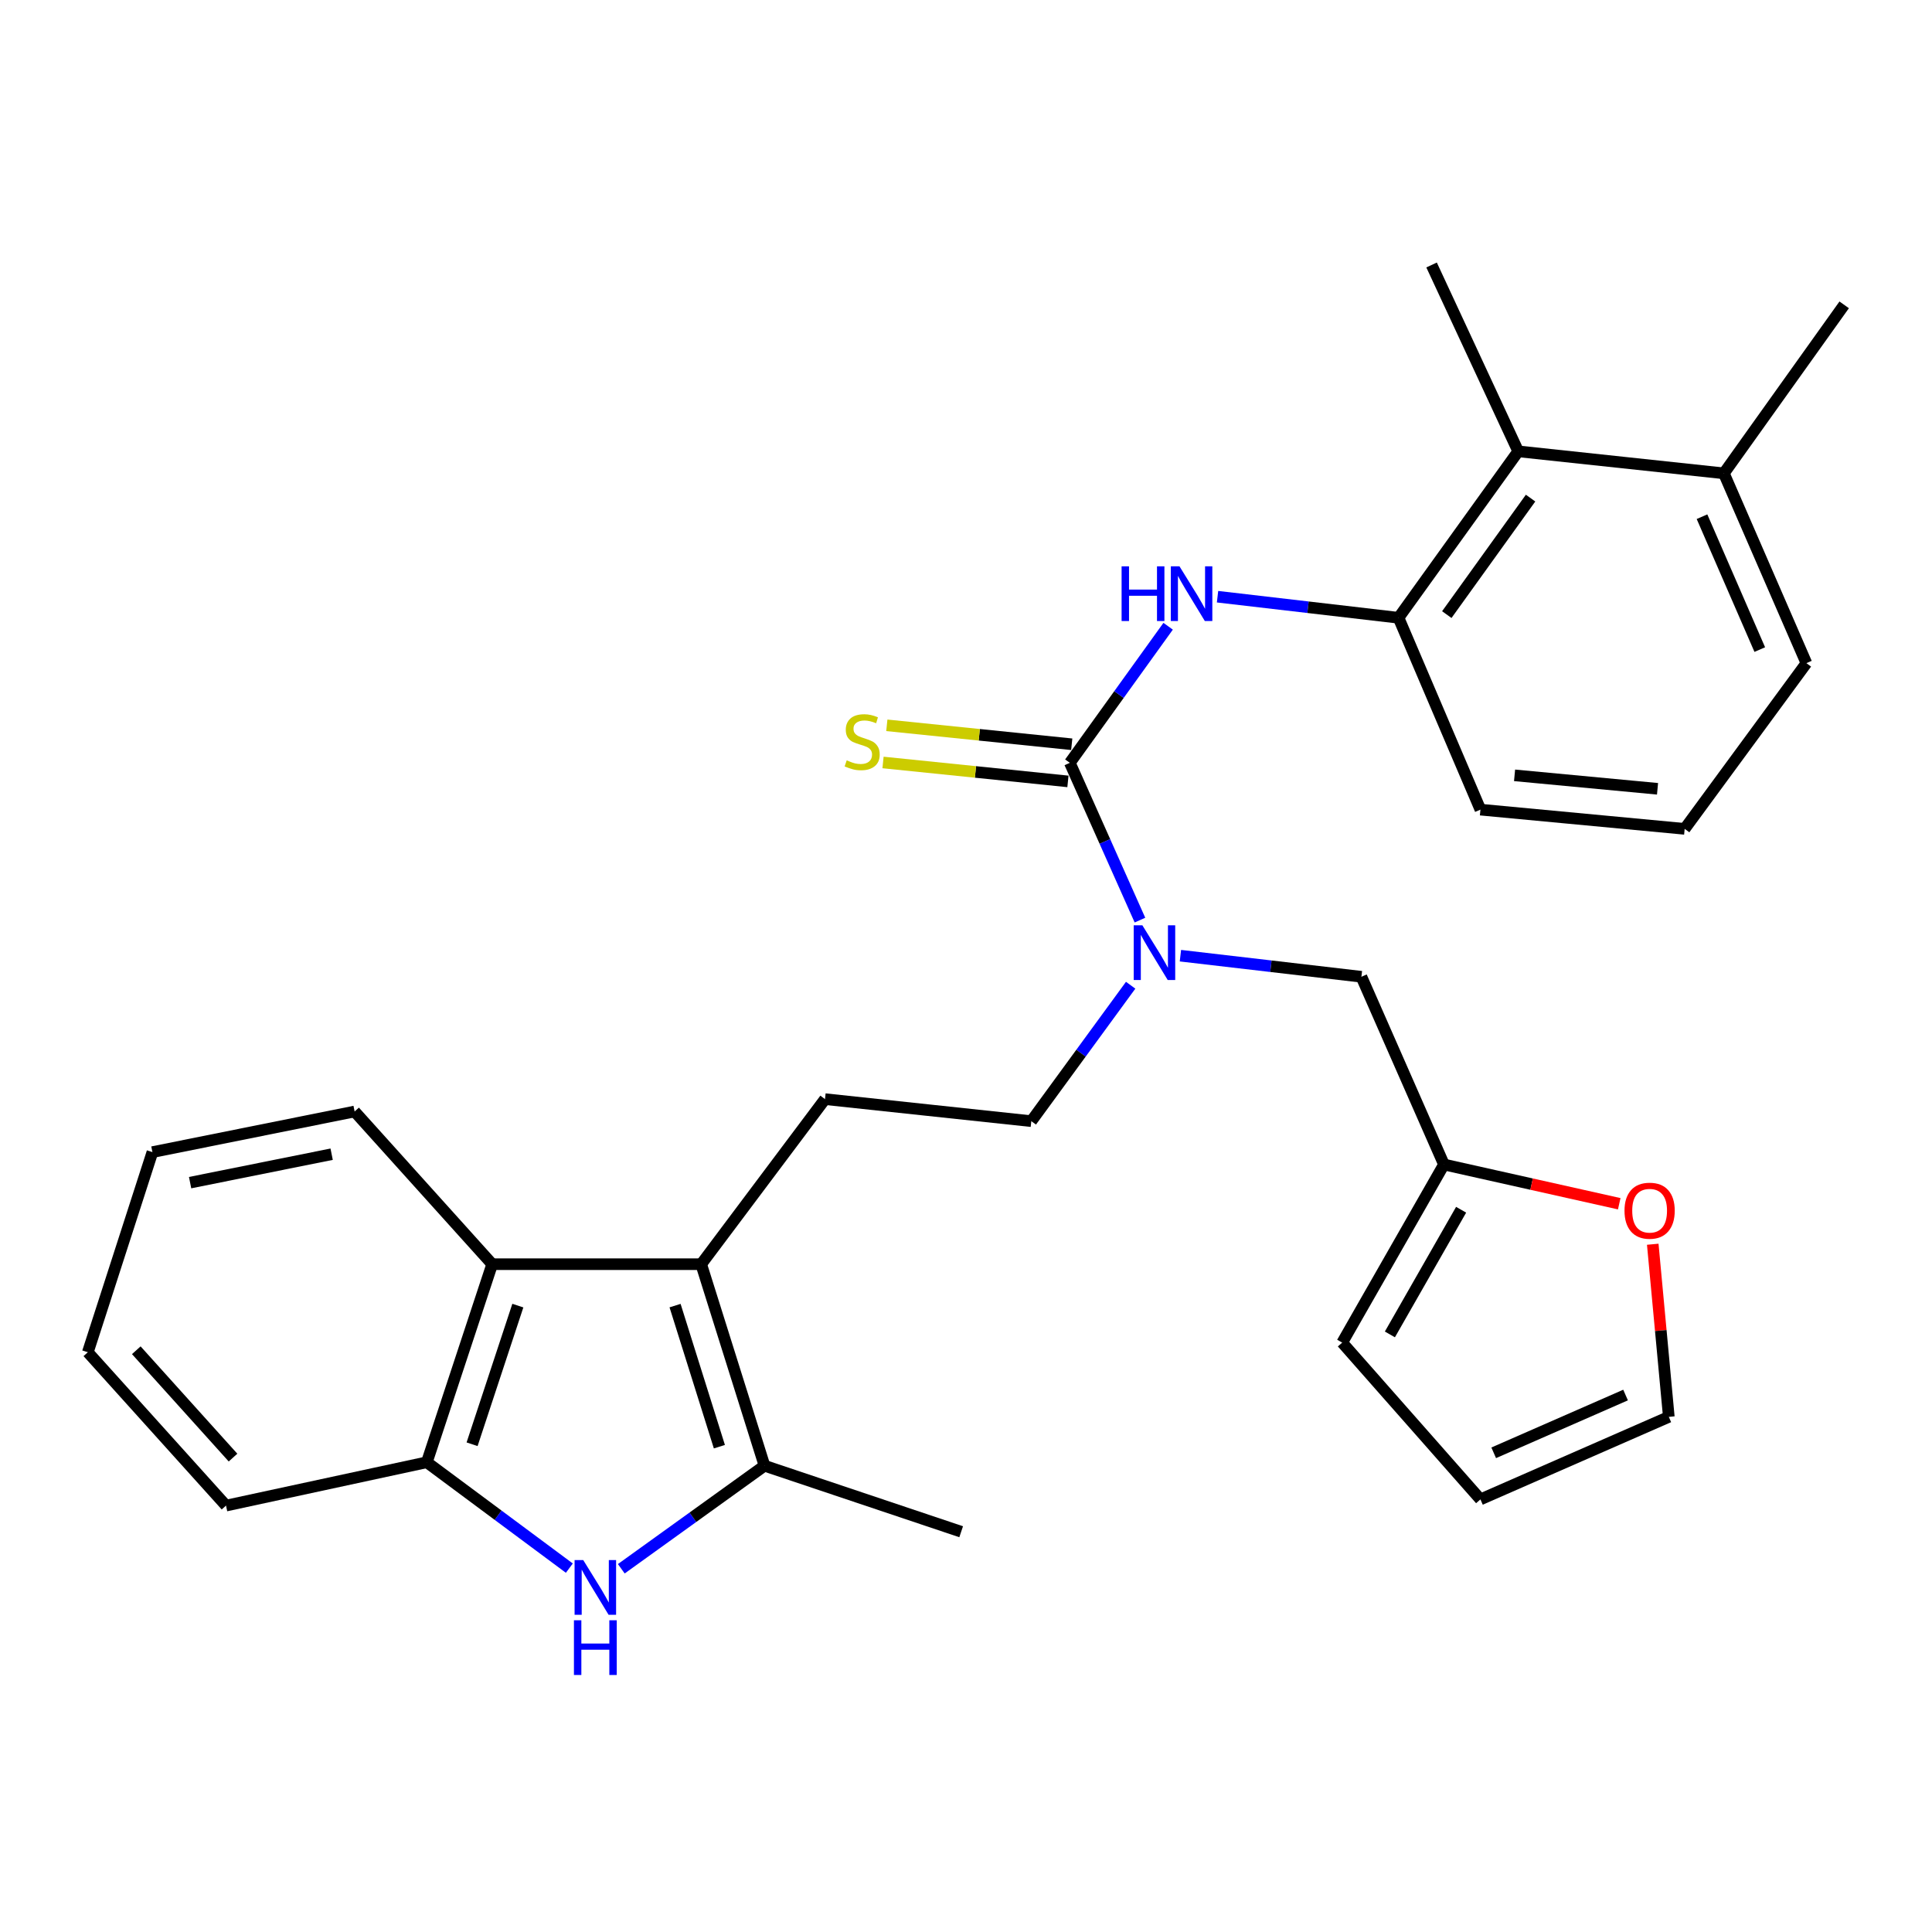<?xml version='1.0' encoding='iso-8859-1'?>
<svg version='1.1' baseProfile='full'
              xmlns='http://www.w3.org/2000/svg'
                      xmlns:rdkit='http://www.rdkit.org/xml'
                      xmlns:xlink='http://www.w3.org/1999/xlink'
                  xml:space='preserve'
width='1000px' height='1000px' viewBox='0 0 1000 1000'>
<!-- END OF HEADER -->
<rect style='opacity:1.0;fill:#FFFFFF;stroke:none' width='1000' height='1000' x='0' y='0'> </rect>
<path class='bond-2' d='M 362.935,654.343 L 395.709,758.656' style='fill:none;fill-rule:evenodd;stroke:#000000;stroke-width:6px;stroke-linecap:butt;stroke-linejoin:miter;stroke-opacity:1' />
<path class='bond-2' d='M 349.411,675.783 L 372.352,748.802' style='fill:none;fill-rule:evenodd;stroke:#000000;stroke-width:6px;stroke-linecap:butt;stroke-linejoin:miter;stroke-opacity:1' />
<path class='bond-4' d='M 362.935,654.343 L 254.757,654.343' style='fill:none;fill-rule:evenodd;stroke:#000000;stroke-width:6px;stroke-linecap:butt;stroke-linejoin:miter;stroke-opacity:1' />
<path class='bond-8' d='M 362.935,654.343 L 427.022,568.908' style='fill:none;fill-rule:evenodd;stroke:#000000;stroke-width:6px;stroke-linecap:butt;stroke-linejoin:miter;stroke-opacity:1' />
<path class='bond-0' d='M 553.746,394.839 L 571.891,435.542' style='fill:none;fill-rule:evenodd;stroke:#000000;stroke-width:6px;stroke-linecap:butt;stroke-linejoin:miter;stroke-opacity:1' />
<path class='bond-0' d='M 571.891,435.542 L 590.036,476.246' style='fill:none;fill-rule:evenodd;stroke:#0000FF;stroke-width:6px;stroke-linecap:butt;stroke-linejoin:miter;stroke-opacity:1' />
<path class='bond-3' d='M 553.746,394.839 L 579.186,359.492' style='fill:none;fill-rule:evenodd;stroke:#000000;stroke-width:6px;stroke-linecap:butt;stroke-linejoin:miter;stroke-opacity:1' />
<path class='bond-3' d='M 579.186,359.492 L 604.626,324.145' style='fill:none;fill-rule:evenodd;stroke:#0000FF;stroke-width:6px;stroke-linecap:butt;stroke-linejoin:miter;stroke-opacity:1' />
<path class='bond-11' d='M 554.73,385.225 L 506.875,380.324' style='fill:none;fill-rule:evenodd;stroke:#000000;stroke-width:6px;stroke-linecap:butt;stroke-linejoin:miter;stroke-opacity:1' />
<path class='bond-11' d='M 506.875,380.324 L 459.02,375.424' style='fill:none;fill-rule:evenodd;stroke:#CCCC00;stroke-width:6px;stroke-linecap:butt;stroke-linejoin:miter;stroke-opacity:1' />
<path class='bond-11' d='M 552.761,404.453 L 504.906,399.553' style='fill:none;fill-rule:evenodd;stroke:#000000;stroke-width:6px;stroke-linecap:butt;stroke-linejoin:miter;stroke-opacity:1' />
<path class='bond-11' d='M 504.906,399.553 L 457.051,394.653' style='fill:none;fill-rule:evenodd;stroke:#CCCC00;stroke-width:6px;stroke-linecap:butt;stroke-linejoin:miter;stroke-opacity:1' />
<path class='bond-1' d='M 321.585,811.99 L 358.647,785.323' style='fill:none;fill-rule:evenodd;stroke:#0000FF;stroke-width:6px;stroke-linecap:butt;stroke-linejoin:miter;stroke-opacity:1' />
<path class='bond-1' d='M 358.647,785.323 L 395.709,758.656' style='fill:none;fill-rule:evenodd;stroke:#000000;stroke-width:6px;stroke-linecap:butt;stroke-linejoin:miter;stroke-opacity:1' />
<path class='bond-29' d='M 294.691,811.662 L 257.806,784.262' style='fill:none;fill-rule:evenodd;stroke:#0000FF;stroke-width:6px;stroke-linecap:butt;stroke-linejoin:miter;stroke-opacity:1' />
<path class='bond-29' d='M 257.806,784.262 L 220.92,756.862' style='fill:none;fill-rule:evenodd;stroke:#000000;stroke-width:6px;stroke-linecap:butt;stroke-linejoin:miter;stroke-opacity:1' />
<path class='bond-19' d='M 395.709,758.656 L 497.498,792.825' style='fill:none;fill-rule:evenodd;stroke:#000000;stroke-width:6px;stroke-linecap:butt;stroke-linejoin:miter;stroke-opacity:1' />
<path class='bond-7' d='M 630.195,308.852 L 677.034,314.304' style='fill:none;fill-rule:evenodd;stroke:#0000FF;stroke-width:6px;stroke-linecap:butt;stroke-linejoin:miter;stroke-opacity:1' />
<path class='bond-7' d='M 677.034,314.304 L 723.874,319.756' style='fill:none;fill-rule:evenodd;stroke:#000000;stroke-width:6px;stroke-linecap:butt;stroke-linejoin:miter;stroke-opacity:1' />
<path class='bond-5' d='M 254.757,654.343 L 220.92,756.862' style='fill:none;fill-rule:evenodd;stroke:#000000;stroke-width:6px;stroke-linecap:butt;stroke-linejoin:miter;stroke-opacity:1' />
<path class='bond-5' d='M 268.036,675.779 L 244.351,747.542' style='fill:none;fill-rule:evenodd;stroke:#000000;stroke-width:6px;stroke-linecap:butt;stroke-linejoin:miter;stroke-opacity:1' />
<path class='bond-21' d='M 254.757,654.343 L 183.55,575.308' style='fill:none;fill-rule:evenodd;stroke:#000000;stroke-width:6px;stroke-linecap:butt;stroke-linejoin:miter;stroke-opacity:1' />
<path class='bond-22' d='M 220.92,756.862 L 116.983,779.295' style='fill:none;fill-rule:evenodd;stroke:#000000;stroke-width:6px;stroke-linecap:butt;stroke-linejoin:miter;stroke-opacity:1' />
<path class='bond-6' d='M 585.225,509.956 L 559.515,545.134' style='fill:none;fill-rule:evenodd;stroke:#0000FF;stroke-width:6px;stroke-linecap:butt;stroke-linejoin:miter;stroke-opacity:1' />
<path class='bond-6' d='M 559.515,545.134 L 533.804,580.312' style='fill:none;fill-rule:evenodd;stroke:#000000;stroke-width:6px;stroke-linecap:butt;stroke-linejoin:miter;stroke-opacity:1' />
<path class='bond-12' d='M 610.984,494.66 L 657.823,500.117' style='fill:none;fill-rule:evenodd;stroke:#0000FF;stroke-width:6px;stroke-linecap:butt;stroke-linejoin:miter;stroke-opacity:1' />
<path class='bond-12' d='M 657.823,500.117 L 704.663,505.573' style='fill:none;fill-rule:evenodd;stroke:#000000;stroke-width:6px;stroke-linecap:butt;stroke-linejoin:miter;stroke-opacity:1' />
<path class='bond-9' d='M 723.874,319.756 L 785.824,233.613' style='fill:none;fill-rule:evenodd;stroke:#000000;stroke-width:6px;stroke-linecap:butt;stroke-linejoin:miter;stroke-opacity:1' />
<path class='bond-9' d='M 748.859,318.12 L 792.224,257.819' style='fill:none;fill-rule:evenodd;stroke:#000000;stroke-width:6px;stroke-linecap:butt;stroke-linejoin:miter;stroke-opacity:1' />
<path class='bond-20' d='M 723.874,319.756 L 766.269,419.065' style='fill:none;fill-rule:evenodd;stroke:#000000;stroke-width:6px;stroke-linecap:butt;stroke-linejoin:miter;stroke-opacity:1' />
<path class='bond-14' d='M 427.022,568.908 L 533.804,580.312' style='fill:none;fill-rule:evenodd;stroke:#000000;stroke-width:6px;stroke-linecap:butt;stroke-linejoin:miter;stroke-opacity:1' />
<path class='bond-18' d='M 785.824,233.613 L 892.274,244.995' style='fill:none;fill-rule:evenodd;stroke:#000000;stroke-width:6px;stroke-linecap:butt;stroke-linejoin:miter;stroke-opacity:1' />
<path class='bond-24' d='M 785.824,233.613 L 740.98,137.15' style='fill:none;fill-rule:evenodd;stroke:#000000;stroke-width:6px;stroke-linecap:butt;stroke-linejoin:miter;stroke-opacity:1' />
<path class='bond-10' d='M 747.391,602.745 L 704.663,505.573' style='fill:none;fill-rule:evenodd;stroke:#000000;stroke-width:6px;stroke-linecap:butt;stroke-linejoin:miter;stroke-opacity:1' />
<path class='bond-13' d='M 747.391,602.745 L 792.752,612.899' style='fill:none;fill-rule:evenodd;stroke:#000000;stroke-width:6px;stroke-linecap:butt;stroke-linejoin:miter;stroke-opacity:1' />
<path class='bond-13' d='M 792.752,612.899 L 838.114,623.053' style='fill:none;fill-rule:evenodd;stroke:#FF0000;stroke-width:6px;stroke-linecap:butt;stroke-linejoin:miter;stroke-opacity:1' />
<path class='bond-15' d='M 747.391,602.745 L 694.719,694.934' style='fill:none;fill-rule:evenodd;stroke:#000000;stroke-width:6px;stroke-linecap:butt;stroke-linejoin:miter;stroke-opacity:1' />
<path class='bond-15' d='M 756.273,626.162 L 719.403,690.694' style='fill:none;fill-rule:evenodd;stroke:#000000;stroke-width:6px;stroke-linecap:butt;stroke-linejoin:miter;stroke-opacity:1' />
<path class='bond-16' d='M 855.463,644.015 L 859.618,688.691' style='fill:none;fill-rule:evenodd;stroke:#FF0000;stroke-width:6px;stroke-linecap:butt;stroke-linejoin:miter;stroke-opacity:1' />
<path class='bond-16' d='M 859.618,688.691 L 863.774,733.367' style='fill:none;fill-rule:evenodd;stroke:#000000;stroke-width:6px;stroke-linecap:butt;stroke-linejoin:miter;stroke-opacity:1' />
<path class='bond-17' d='M 694.719,694.934 L 766.269,776.084' style='fill:none;fill-rule:evenodd;stroke:#000000;stroke-width:6px;stroke-linecap:butt;stroke-linejoin:miter;stroke-opacity:1' />
<path class='bond-31' d='M 863.774,733.367 L 766.269,776.084' style='fill:none;fill-rule:evenodd;stroke:#000000;stroke-width:6px;stroke-linecap:butt;stroke-linejoin:miter;stroke-opacity:1' />
<path class='bond-31' d='M 841.392,722.07 L 773.138,751.972' style='fill:none;fill-rule:evenodd;stroke:#000000;stroke-width:6px;stroke-linecap:butt;stroke-linejoin:miter;stroke-opacity:1' />
<path class='bond-26' d='M 892.274,244.995 L 954.545,157.789' style='fill:none;fill-rule:evenodd;stroke:#000000;stroke-width:6px;stroke-linecap:butt;stroke-linejoin:miter;stroke-opacity:1' />
<path class='bond-32' d='M 892.274,244.995 L 934.991,343.252' style='fill:none;fill-rule:evenodd;stroke:#000000;stroke-width:6px;stroke-linecap:butt;stroke-linejoin:miter;stroke-opacity:1' />
<path class='bond-32' d='M 880.955,267.44 L 910.857,336.22' style='fill:none;fill-rule:evenodd;stroke:#000000;stroke-width:6px;stroke-linecap:butt;stroke-linejoin:miter;stroke-opacity:1' />
<path class='bond-23' d='M 766.269,419.065 L 871.978,429.019' style='fill:none;fill-rule:evenodd;stroke:#000000;stroke-width:6px;stroke-linecap:butt;stroke-linejoin:miter;stroke-opacity:1' />
<path class='bond-23' d='M 783.938,401.314 L 857.934,408.282' style='fill:none;fill-rule:evenodd;stroke:#000000;stroke-width:6px;stroke-linecap:butt;stroke-linejoin:miter;stroke-opacity:1' />
<path class='bond-27' d='M 183.55,575.308 L 78.894,596.334' style='fill:none;fill-rule:evenodd;stroke:#000000;stroke-width:6px;stroke-linecap:butt;stroke-linejoin:miter;stroke-opacity:1' />
<path class='bond-27' d='M 171.659,597.413 L 98.4,612.131' style='fill:none;fill-rule:evenodd;stroke:#000000;stroke-width:6px;stroke-linecap:butt;stroke-linejoin:miter;stroke-opacity:1' />
<path class='bond-30' d='M 116.983,779.295 L 45.455,699.917' style='fill:none;fill-rule:evenodd;stroke:#000000;stroke-width:6px;stroke-linecap:butt;stroke-linejoin:miter;stroke-opacity:1' />
<path class='bond-30' d='M 120.613,754.449 L 70.543,698.884' style='fill:none;fill-rule:evenodd;stroke:#000000;stroke-width:6px;stroke-linecap:butt;stroke-linejoin:miter;stroke-opacity:1' />
<path class='bond-25' d='M 871.978,429.019 L 934.991,343.252' style='fill:none;fill-rule:evenodd;stroke:#000000;stroke-width:6px;stroke-linecap:butt;stroke-linejoin:miter;stroke-opacity:1' />
<path class='bond-28' d='M 78.894,596.334 L 45.455,699.917' style='fill:none;fill-rule:evenodd;stroke:#000000;stroke-width:6px;stroke-linecap:butt;stroke-linejoin:miter;stroke-opacity:1' />
<path  class='atom-2' d='M 301.888 807.498
L 311.168 822.498
Q 312.088 823.978, 313.568 826.658
Q 315.048 829.338, 315.128 829.498
L 315.128 807.498
L 318.888 807.498
L 318.888 835.818
L 315.008 835.818
L 305.048 819.418
Q 303.888 817.498, 302.648 815.298
Q 301.448 813.098, 301.088 812.418
L 301.088 835.818
L 297.408 835.818
L 297.408 807.498
L 301.888 807.498
' fill='#0000FF'/>
<path  class='atom-2' d='M 297.068 838.65
L 300.908 838.65
L 300.908 850.69
L 315.388 850.69
L 315.388 838.65
L 319.228 838.65
L 319.228 866.97
L 315.388 866.97
L 315.388 853.89
L 300.908 853.89
L 300.908 866.97
L 297.068 866.97
L 297.068 838.65
' fill='#0000FF'/>
<path  class='atom-4' d='M 580.539 293.129
L 584.379 293.129
L 584.379 305.169
L 598.859 305.169
L 598.859 293.129
L 602.699 293.129
L 602.699 321.449
L 598.859 321.449
L 598.859 308.369
L 584.379 308.369
L 584.379 321.449
L 580.539 321.449
L 580.539 293.129
' fill='#0000FF'/>
<path  class='atom-4' d='M 610.499 293.129
L 619.779 308.129
Q 620.699 309.609, 622.179 312.289
Q 623.659 314.969, 623.739 315.129
L 623.739 293.129
L 627.499 293.129
L 627.499 321.449
L 623.619 321.449
L 613.659 305.049
Q 612.499 303.129, 611.259 300.929
Q 610.059 298.729, 609.699 298.049
L 609.699 321.449
L 606.019 321.449
L 606.019 293.129
L 610.499 293.129
' fill='#0000FF'/>
<path  class='atom-7' d='M 591.288 478.935
L 600.568 493.935
Q 601.488 495.415, 602.968 498.095
Q 604.448 500.775, 604.528 500.935
L 604.528 478.935
L 608.288 478.935
L 608.288 507.255
L 604.408 507.255
L 594.448 490.855
Q 593.288 488.935, 592.048 486.735
Q 590.848 484.535, 590.488 483.855
L 590.488 507.255
L 586.808 507.255
L 586.808 478.935
L 591.288 478.935
' fill='#0000FF'/>
<path  class='atom-12' d='M 438.254 393.552
Q 438.574 393.672, 439.894 394.232
Q 441.214 394.792, 442.654 395.152
Q 444.134 395.472, 445.574 395.472
Q 448.254 395.472, 449.814 394.192
Q 451.374 392.872, 451.374 390.592
Q 451.374 389.032, 450.574 388.072
Q 449.814 387.112, 448.614 386.592
Q 447.414 386.072, 445.414 385.472
Q 442.894 384.712, 441.374 383.992
Q 439.894 383.272, 438.814 381.752
Q 437.774 380.232, 437.774 377.672
Q 437.774 374.112, 440.174 371.912
Q 442.614 369.712, 447.414 369.712
Q 450.694 369.712, 454.414 371.272
L 453.494 374.352
Q 450.094 372.952, 447.534 372.952
Q 444.774 372.952, 443.254 374.112
Q 441.734 375.232, 441.774 377.192
Q 441.774 378.712, 442.534 379.632
Q 443.334 380.552, 444.454 381.072
Q 445.614 381.592, 447.534 382.192
Q 450.094 382.992, 451.614 383.792
Q 453.134 384.592, 454.214 386.232
Q 455.334 387.832, 455.334 390.592
Q 455.334 394.512, 452.694 396.632
Q 450.094 398.712, 445.734 398.712
Q 443.214 398.712, 441.294 398.152
Q 439.414 397.632, 437.174 396.712
L 438.254 393.552
' fill='#CCCC00'/>
<path  class='atom-14' d='M 840.841 626.653
Q 840.841 619.853, 844.201 616.053
Q 847.561 612.253, 853.841 612.253
Q 860.121 612.253, 863.481 616.053
Q 866.841 619.853, 866.841 626.653
Q 866.841 633.533, 863.441 637.453
Q 860.041 641.333, 853.841 641.333
Q 847.601 641.333, 844.201 637.453
Q 840.841 633.573, 840.841 626.653
M 853.841 638.133
Q 858.161 638.133, 860.481 635.253
Q 862.841 632.333, 862.841 626.653
Q 862.841 621.093, 860.481 618.293
Q 858.161 615.453, 853.841 615.453
Q 849.521 615.453, 847.161 618.253
Q 844.841 621.053, 844.841 626.653
Q 844.841 632.373, 847.161 635.253
Q 849.521 638.133, 853.841 638.133
' fill='#FF0000'/>
</svg>
